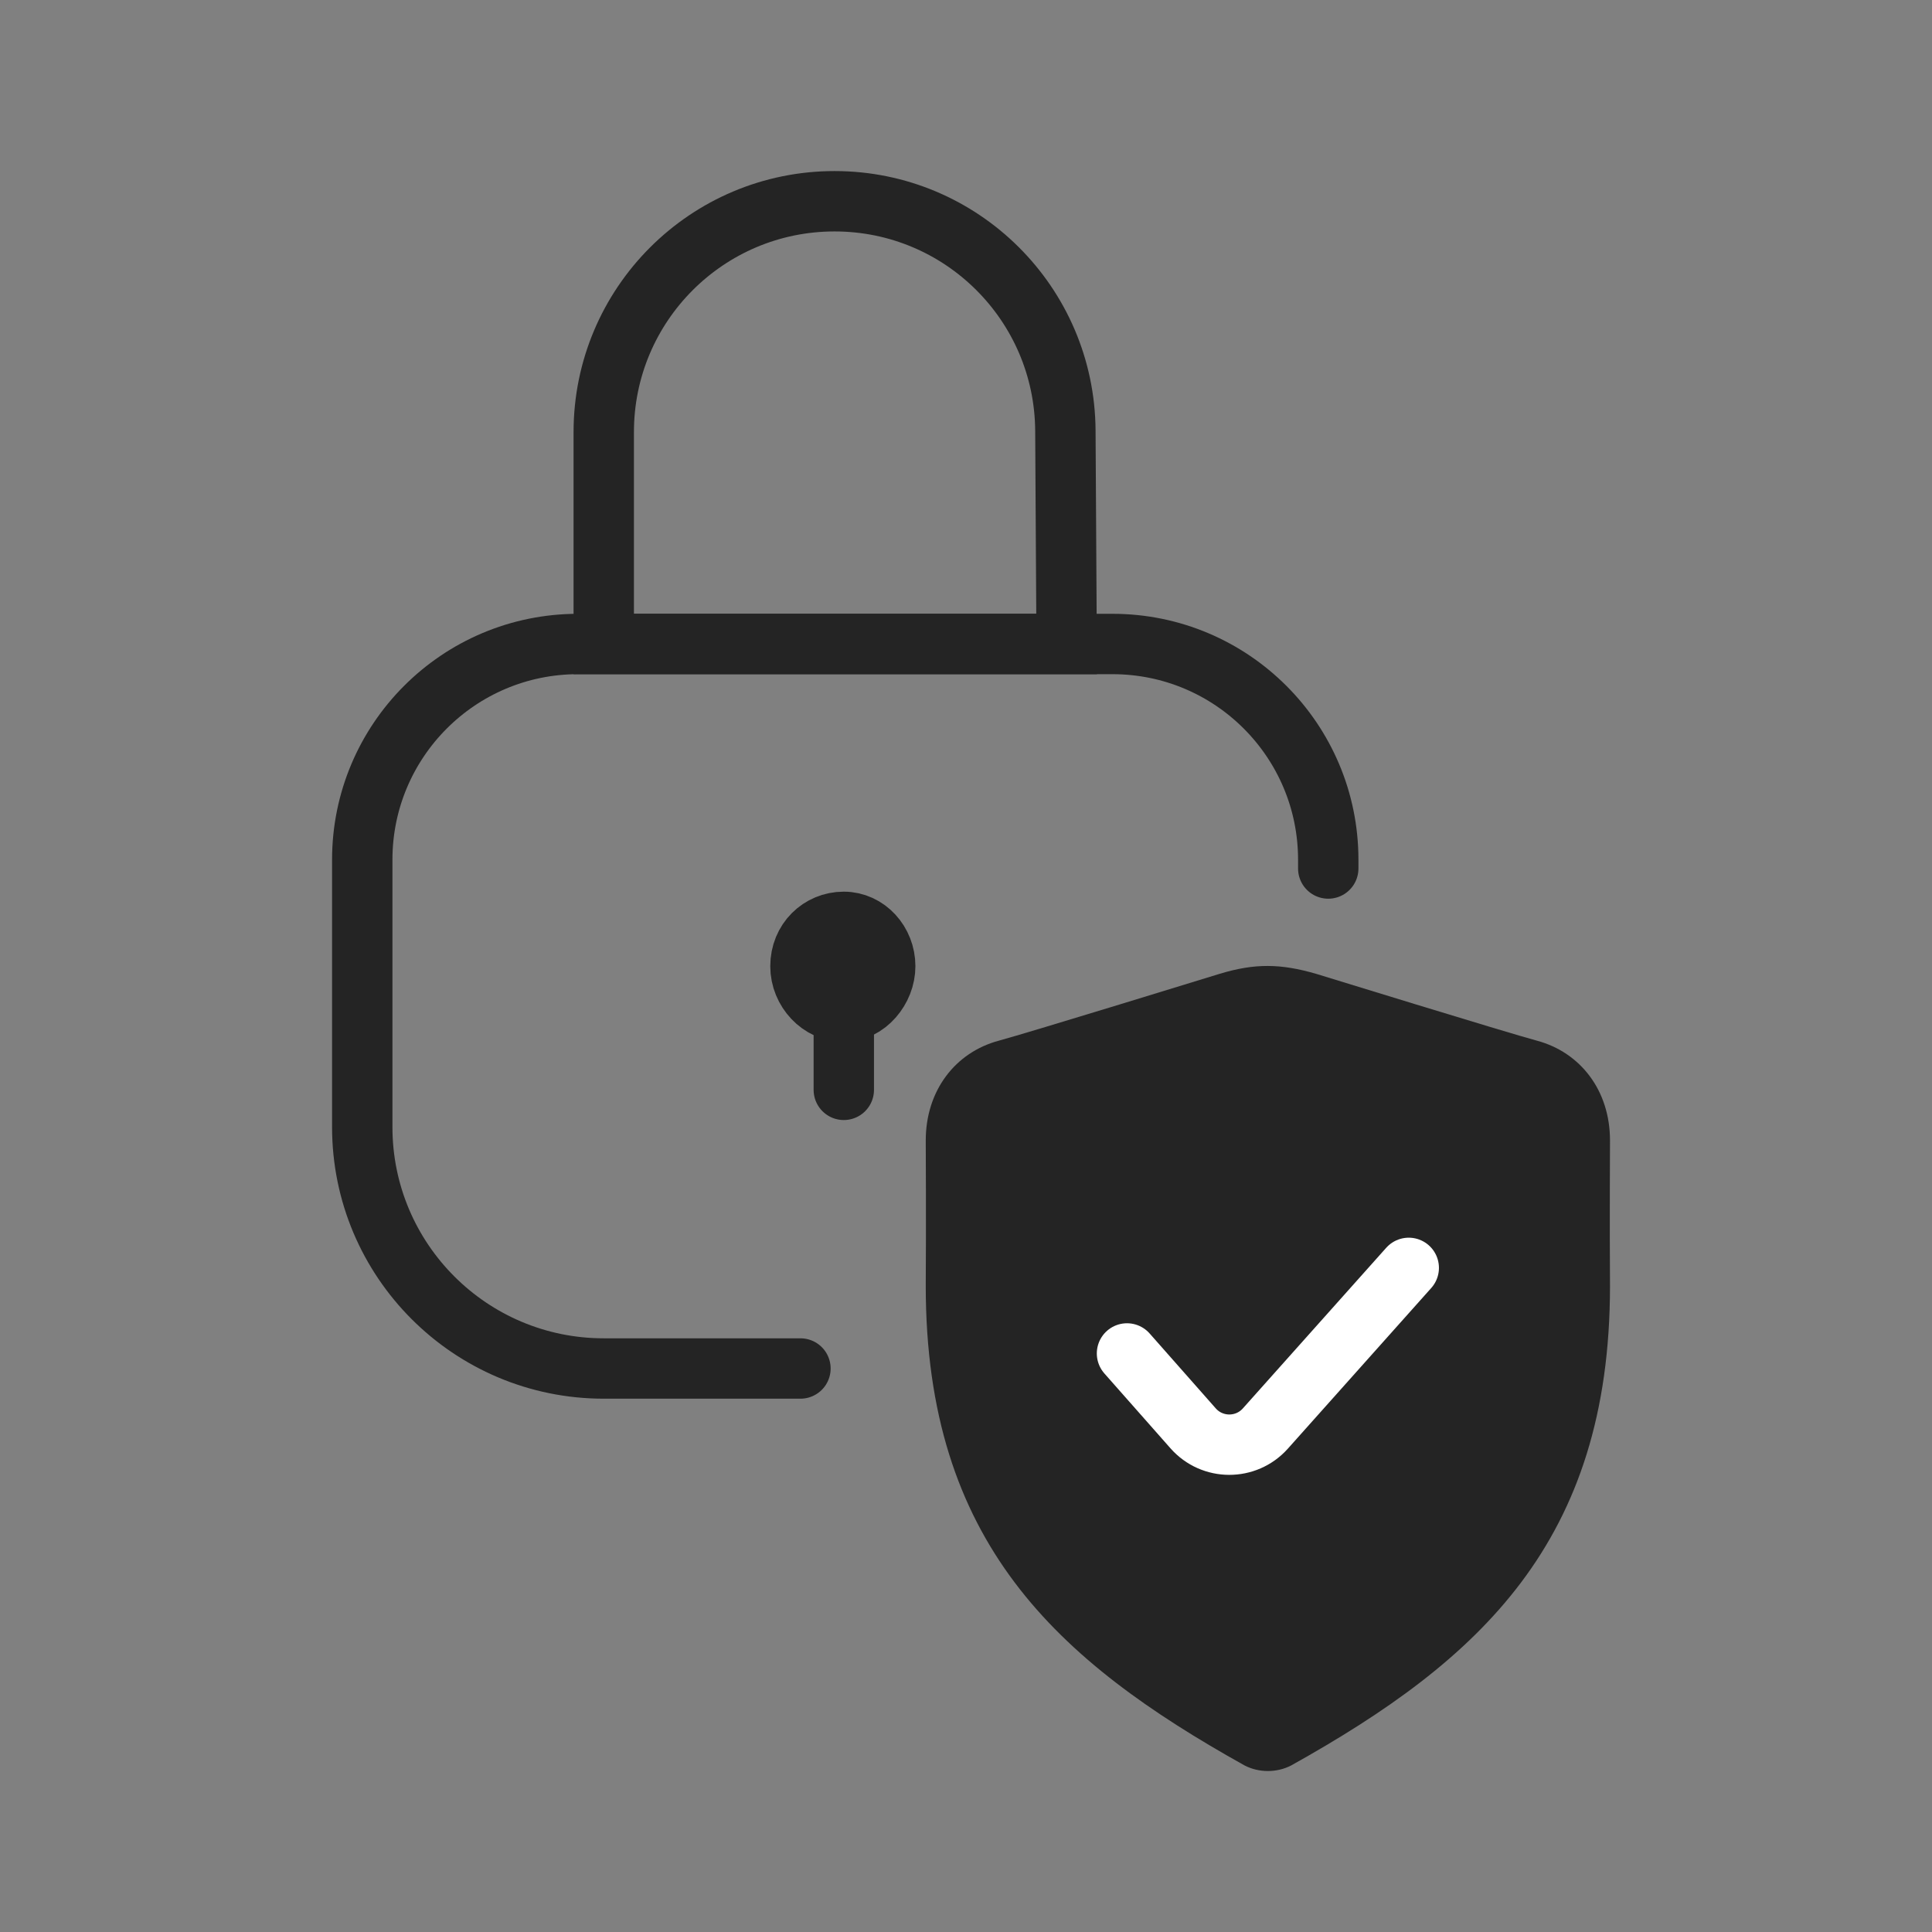 <svg xmlns="http://www.w3.org/2000/svg" width="48" height="48" fill="none" viewBox="0 0 48 48"><rect x="0" y="0" width="48" height="48" fill="#808080" stroke="none"/><g style="mix-blend-mode:luminosity"><path fill="#242424" d="M20.964 22.903c-.593 0-1.077.469-1.077 1.102 0 .61.492 1.133 1.077 1.133.566 0 1.029-.56 1.029-1.133 0-.597-.455-1.101-1.029-1.102z"/><path stroke="#242424" stroke-linecap="round" stroke-linejoin="round" stroke-width="1.5" d="M20.964 27.077v-1.94m0 0c.566 0 1.029-.559 1.029-1.132 0-.597-.455-1.101-1.029-1.102-.593 0-1.077.469-1.077 1.102 0 .61.492 1.133 1.077 1.133zM19.887 34H15c-3.314 0-6-2.686-6-6v-6.64C9 18.4 11.4 16 14.36 16v0h13.28v0C30.6 16 33 18.4 33 21.36v.218"/><path fill="#242424" d="M23 28.336c0 .017.011 2.126 0 3.615 0 6.357 3.243 9.302 7.919 11.91.357.186.805.186 1.162 0C36.758 41.252 40 38.307 40 31.95c-.011-1.49 0-3.598 0-3.615 0-1.246-.738-2.19-1.813-2.479-.712-.19-5.49-1.662-5.49-1.662-.877-.255-1.52-.265-2.394 0 0 0-4.778 1.471-5.49 1.662C23.738 26.145 23 27.09 23 28.336z"/><path stroke="#fff" stroke-linecap="round" stroke-linejoin="round" stroke-width="1.5" d="M28 33.626l1.642 1.86c.476.54 1.316.542 1.795.006L35 31.5"/><path stroke="#242424" stroke-width="1.5" d="M15 10.735C15 7.567 17.567 5 20.735 5v0c3.153 0 5.715 2.547 5.734 5.7L26.5 16H15v-5.265z"/></g></svg>